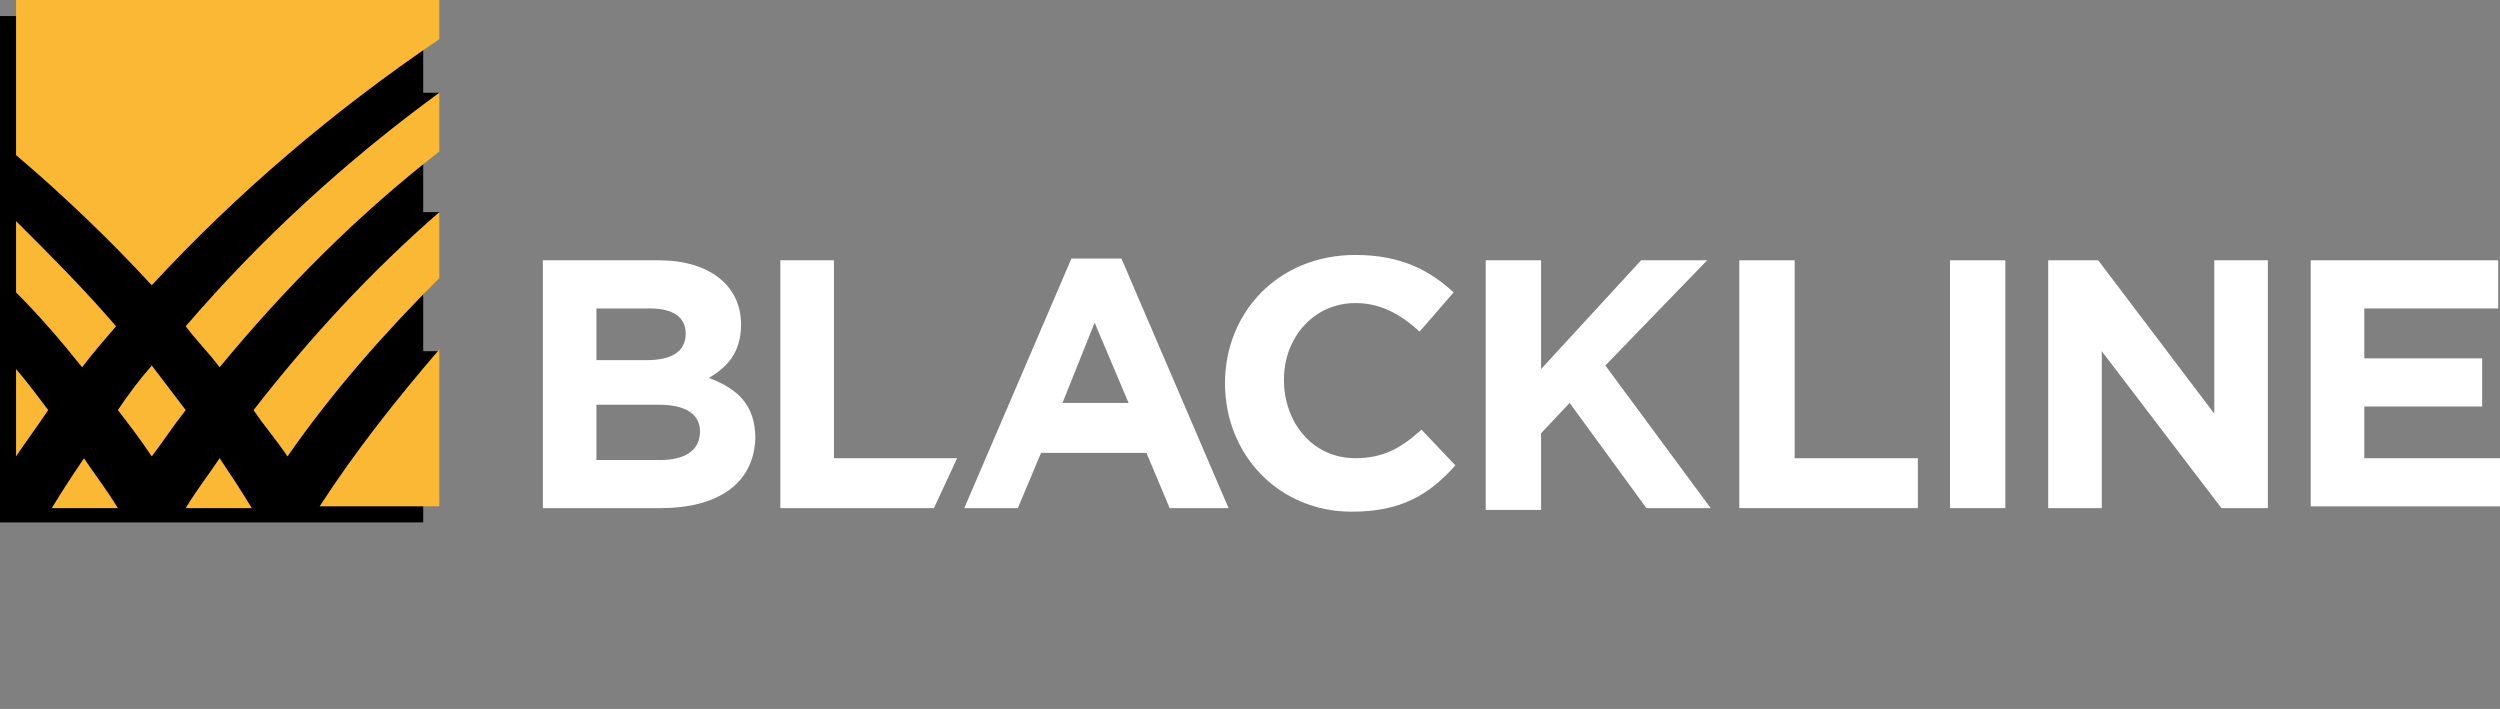 <svg width="134" height="38" viewBox="0 0 134 38" fill="none" xmlns="http://www.w3.org/2000/svg">
<rect x="0" y="0" width="134" height="38" fill="#808080" stroke="none"/>
<path d="M123.854 27.235V13.952H133.904V16.532H126.726V19.208H133.043V21.788H126.726V24.56H134V27.14H123.854V27.235Z" fill="white"/>
<path d="M119.069 27.235L112.656 18.826V27.235H109.784V13.952H112.464L118.686 22.171V13.952H121.557V27.235H119.069Z" fill="white"/>
<path d="M104.52 27.235V13.952H107.487V27.235H104.52Z" fill="white"/>
<path d="M93.226 27.235V13.952H96.193V24.56H102.797V27.235H93.226Z" fill="white"/>
<path d="M88.249 27.235L84.133 21.597L82.602 23.222V27.331H79.634V13.952H82.602V19.782L87.962 13.952H91.503L86.047 19.59L91.694 27.235H88.249Z" fill="white"/>
<path d="M72.456 27.426C68.532 27.426 65.66 24.368 65.66 20.546C65.66 16.723 68.532 13.665 72.647 13.665C75.136 13.665 76.667 14.525 77.912 15.672L76.093 17.774C75.04 16.819 73.987 16.245 72.647 16.245C70.446 16.245 68.819 18.061 68.819 20.355C68.819 22.648 70.35 24.559 72.647 24.559C74.179 24.559 75.136 23.986 76.189 23.03L78.007 24.942C76.572 26.566 75.04 27.426 72.456 27.426Z" fill="white"/>
<path d="M62.693 27.235L61.449 24.273H55.801L54.557 27.235H51.686L57.428 13.856H60.108L65.851 27.235H62.693ZM58.673 17.297L56.95 21.597H60.491L58.673 17.297Z" fill="white"/>
<path d="M51.303 24.56H44.699V13.952H41.827V27.235H50.059L51.303 24.56Z" fill="white"/>
<path d="M35.414 27.235H29.097V13.952H35.318C37.998 13.952 39.721 15.29 39.721 17.392C39.721 18.921 38.955 19.686 37.998 20.259C39.53 20.833 40.487 21.693 40.487 23.509C40.391 25.993 38.381 27.235 35.414 27.235ZM36.754 17.87C36.754 17.01 36.084 16.532 34.84 16.532H31.968V19.304H34.648C35.893 19.304 36.754 18.921 36.754 17.87ZM37.52 23.126C37.52 22.266 36.85 21.693 35.318 21.693H31.968V24.655H35.414C36.658 24.655 37.52 24.177 37.52 23.126Z" fill="white"/>
<path d="M23.163 12.997L23.546 11.372H22.684V6.69H23.163L23.546 4.97H22.684V0.86H0V28H22.684V20.546H23.163L23.546 18.826H22.684V12.997H23.163Z" fill="black"/>
<path d="M23.546 2.102V0H0.861V8.314C3.446 10.512 5.838 12.806 8.136 15.29C12.73 10.321 17.898 5.925 23.546 2.102Z" fill="#FAB834"/>
<path d="M23.546 14.908V11.372C19.909 14.526 16.559 18.157 13.591 21.98C14.166 22.84 14.836 23.604 15.41 24.464C17.803 21.024 20.579 17.87 23.546 14.908Z" fill="#FAB834"/>
<path d="M9.954 17.488C10.528 18.253 11.198 18.922 11.773 19.686C15.314 15.386 19.238 11.468 23.546 8.123V4.97C18.568 8.601 13.974 12.806 9.954 17.488Z" fill="#FAB834"/>
<path d="M9.954 21.98C9.38 21.215 8.71 20.355 8.136 19.591C7.466 20.355 6.891 21.12 6.317 21.98C6.987 22.84 7.561 23.605 8.136 24.465C8.71 23.7 9.284 22.84 9.954 21.98Z" fill="#FAB834"/>
<path d="M11.773 24.56C11.198 25.42 10.528 26.28 9.954 27.235H13.495C12.921 26.28 12.347 25.42 11.773 24.56Z" fill="#FAB834"/>
<path d="M4.499 24.56C3.924 25.42 3.35 26.28 2.776 27.235H6.317C5.743 26.28 5.073 25.42 4.499 24.56Z" fill="#FAB834"/>
<path d="M17.133 27.14H23.546V18.73C21.248 21.406 19.047 24.178 17.133 27.14Z" fill="#FAB834"/>
<path d="M0.861 24.464C1.436 23.604 2.01 22.839 2.584 21.979C2.01 21.215 1.436 20.45 0.861 19.781V24.464Z" fill="#FAB834"/>
<path d="M4.403 19.686C4.977 18.921 5.647 18.157 6.221 17.488C4.498 15.481 2.68 13.665 0.861 11.85V15.672C2.106 16.915 3.254 18.252 4.403 19.686Z" fill="#FAB834"/>
</svg>
